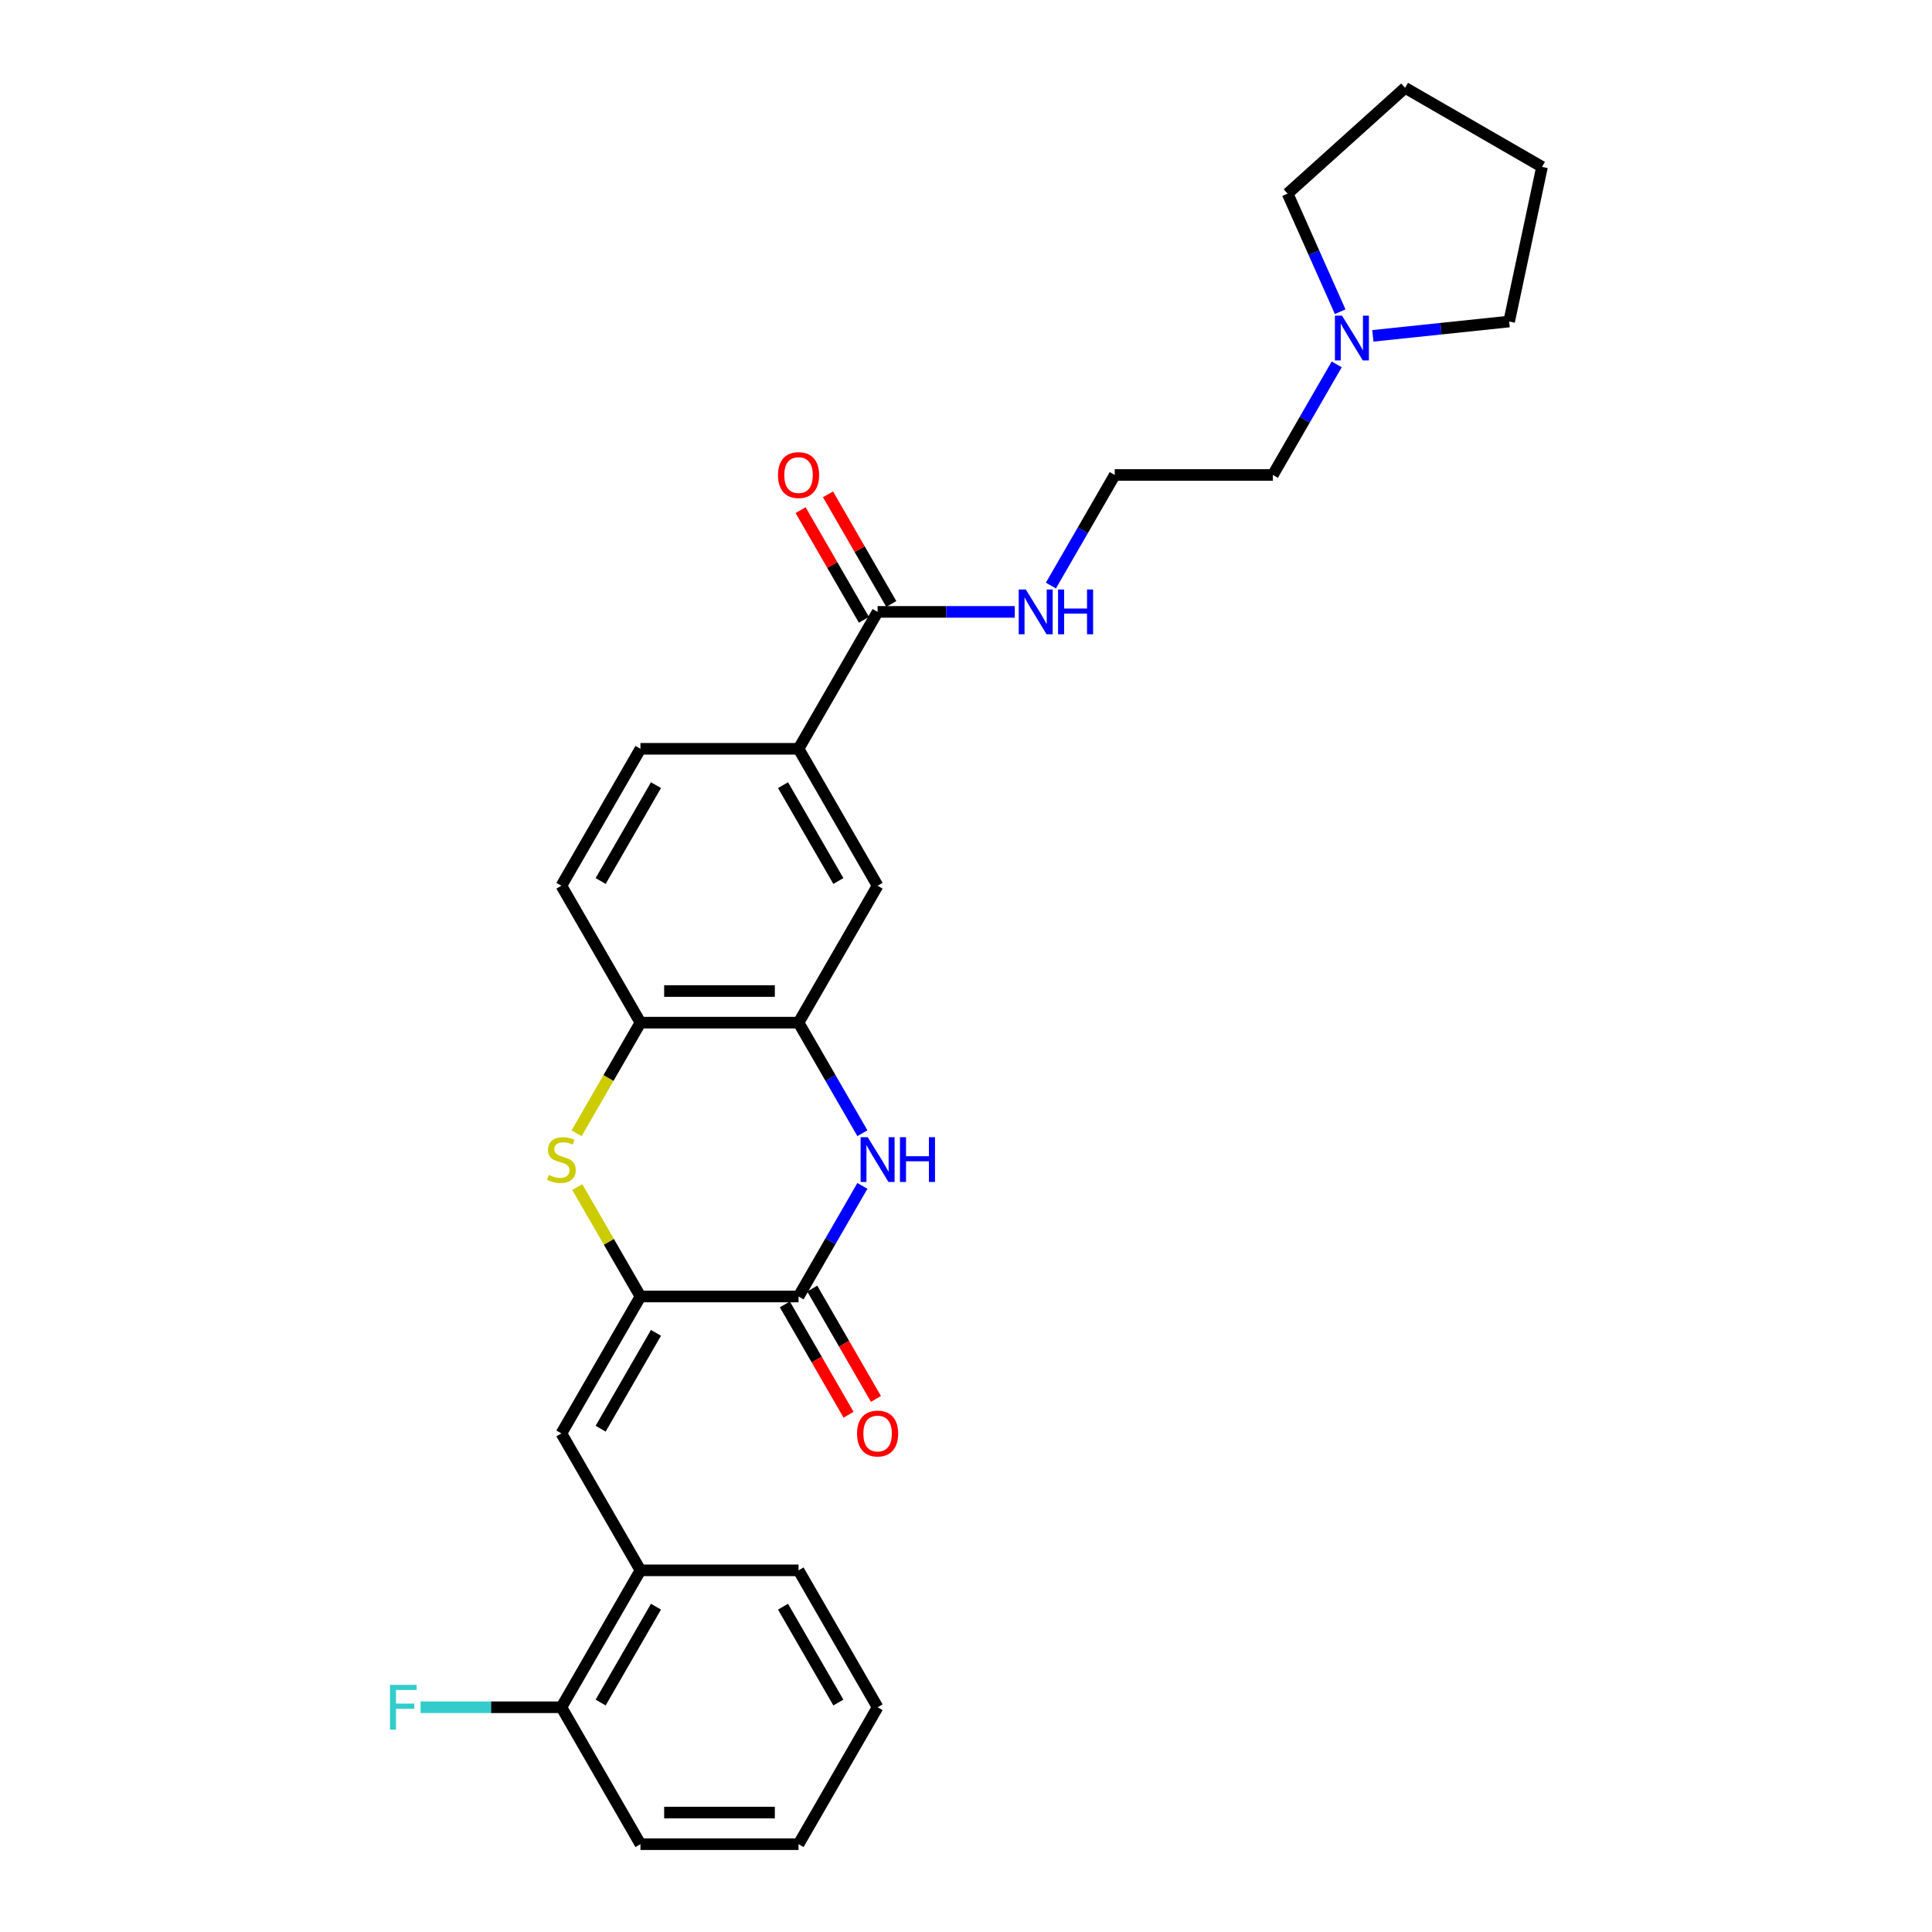 <?xml version='1.0' encoding='iso-8859-1'?>
<svg version='1.1' baseProfile='full'
              xmlns='http://www.w3.org/2000/svg'
                      xmlns:rdkit='http://www.rdkit.org/xml'
                      xmlns:xlink='http://www.w3.org/1999/xlink'
                  xml:space='preserve'
width='1000px' height='1000px' viewBox='0 0 1000 1000'>
<!-- END OF HEADER -->
<rect style='opacity:1.0;fill:#FFFFFF;stroke:none' width='1000' height='1000' x='0' y='0'> </rect>
<path class='bond-0' d='M 331.494,671.064 L 413.328,671.064' style='fill:none;fill-rule:evenodd;stroke:#000000;stroke-width:6px;stroke-linecap:butt;stroke-linejoin:miter;stroke-opacity:1' />
<path class='bond-2' d='M 331.494,671.064 L 315.141,642.74' style='fill:none;fill-rule:evenodd;stroke:#000000;stroke-width:6px;stroke-linecap:butt;stroke-linejoin:miter;stroke-opacity:1' />
<path class='bond-2' d='M 315.141,642.74 L 298.789,614.416' style='fill:none;fill-rule:evenodd;stroke:#CCCC00;stroke-width:6px;stroke-linecap:butt;stroke-linejoin:miter;stroke-opacity:1' />
<path class='bond-3' d='M 331.494,671.064 L 290.577,741.934' style='fill:none;fill-rule:evenodd;stroke:#000000;stroke-width:6px;stroke-linecap:butt;stroke-linejoin:miter;stroke-opacity:1' />
<path class='bond-3' d='M 339.531,689.878 L 310.889,739.487' style='fill:none;fill-rule:evenodd;stroke:#000000;stroke-width:6px;stroke-linecap:butt;stroke-linejoin:miter;stroke-opacity:1' />
<path class='bond-1' d='M 413.328,671.064 L 429.851,642.446' style='fill:none;fill-rule:evenodd;stroke:#000000;stroke-width:6px;stroke-linecap:butt;stroke-linejoin:miter;stroke-opacity:1' />
<path class='bond-1' d='M 429.851,642.446 L 446.374,613.827' style='fill:none;fill-rule:evenodd;stroke:#0000FF;stroke-width:6px;stroke-linecap:butt;stroke-linejoin:miter;stroke-opacity:1' />
<path class='bond-11' d='M 406.241,675.156 L 422.726,703.709' style='fill:none;fill-rule:evenodd;stroke:#000000;stroke-width:6px;stroke-linecap:butt;stroke-linejoin:miter;stroke-opacity:1' />
<path class='bond-11' d='M 422.726,703.709 L 439.211,732.262' style='fill:none;fill-rule:evenodd;stroke:#FF0000;stroke-width:6px;stroke-linecap:butt;stroke-linejoin:miter;stroke-opacity:1' />
<path class='bond-11' d='M 420.415,666.972 L 436.9,695.525' style='fill:none;fill-rule:evenodd;stroke:#000000;stroke-width:6px;stroke-linecap:butt;stroke-linejoin:miter;stroke-opacity:1' />
<path class='bond-11' d='M 436.9,695.525 L 453.385,724.078' style='fill:none;fill-rule:evenodd;stroke:#FF0000;stroke-width:6px;stroke-linecap:butt;stroke-linejoin:miter;stroke-opacity:1' />
<path class='bond-28' d='M 446.374,586.56 L 429.851,557.942' style='fill:none;fill-rule:evenodd;stroke:#0000FF;stroke-width:6px;stroke-linecap:butt;stroke-linejoin:miter;stroke-opacity:1' />
<path class='bond-28' d='M 429.851,557.942 L 413.328,529.323' style='fill:none;fill-rule:evenodd;stroke:#000000;stroke-width:6px;stroke-linecap:butt;stroke-linejoin:miter;stroke-opacity:1' />
<path class='bond-5' d='M 298.43,586.593 L 314.962,557.958' style='fill:none;fill-rule:evenodd;stroke:#CCCC00;stroke-width:6px;stroke-linecap:butt;stroke-linejoin:miter;stroke-opacity:1' />
<path class='bond-5' d='M 314.962,557.958 L 331.494,529.323' style='fill:none;fill-rule:evenodd;stroke:#000000;stroke-width:6px;stroke-linecap:butt;stroke-linejoin:miter;stroke-opacity:1' />
<path class='bond-9' d='M 290.577,741.934 L 331.494,812.805' style='fill:none;fill-rule:evenodd;stroke:#000000;stroke-width:6px;stroke-linecap:butt;stroke-linejoin:miter;stroke-opacity:1' />
<path class='bond-4' d='M 413.328,529.323 L 331.494,529.323' style='fill:none;fill-rule:evenodd;stroke:#000000;stroke-width:6px;stroke-linecap:butt;stroke-linejoin:miter;stroke-opacity:1' />
<path class='bond-4' d='M 401.053,512.956 L 343.769,512.956' style='fill:none;fill-rule:evenodd;stroke:#000000;stroke-width:6px;stroke-linecap:butt;stroke-linejoin:miter;stroke-opacity:1' />
<path class='bond-8' d='M 413.328,529.323 L 454.245,458.453' style='fill:none;fill-rule:evenodd;stroke:#000000;stroke-width:6px;stroke-linecap:butt;stroke-linejoin:miter;stroke-opacity:1' />
<path class='bond-14' d='M 331.494,529.323 L 290.577,458.453' style='fill:none;fill-rule:evenodd;stroke:#000000;stroke-width:6px;stroke-linecap:butt;stroke-linejoin:miter;stroke-opacity:1' />
<path class='bond-6' d='M 454.245,316.712 L 413.328,387.582' style='fill:none;fill-rule:evenodd;stroke:#000000;stroke-width:6px;stroke-linecap:butt;stroke-linejoin:miter;stroke-opacity:1' />
<path class='bond-12' d='M 461.332,312.62 L 444.951,284.247' style='fill:none;fill-rule:evenodd;stroke:#000000;stroke-width:6px;stroke-linecap:butt;stroke-linejoin:miter;stroke-opacity:1' />
<path class='bond-12' d='M 444.951,284.247 L 428.57,255.875' style='fill:none;fill-rule:evenodd;stroke:#FF0000;stroke-width:6px;stroke-linecap:butt;stroke-linejoin:miter;stroke-opacity:1' />
<path class='bond-12' d='M 447.158,320.804 L 430.777,292.431' style='fill:none;fill-rule:evenodd;stroke:#000000;stroke-width:6px;stroke-linecap:butt;stroke-linejoin:miter;stroke-opacity:1' />
<path class='bond-12' d='M 430.777,292.431 L 414.396,264.058' style='fill:none;fill-rule:evenodd;stroke:#FF0000;stroke-width:6px;stroke-linecap:butt;stroke-linejoin:miter;stroke-opacity:1' />
<path class='bond-16' d='M 454.245,316.712 L 489.745,316.712' style='fill:none;fill-rule:evenodd;stroke:#000000;stroke-width:6px;stroke-linecap:butt;stroke-linejoin:miter;stroke-opacity:1' />
<path class='bond-16' d='M 489.745,316.712 L 525.244,316.712' style='fill:none;fill-rule:evenodd;stroke:#0000FF;stroke-width:6px;stroke-linecap:butt;stroke-linejoin:miter;stroke-opacity:1' />
<path class='bond-7' d='M 413.328,387.582 L 331.494,387.582' style='fill:none;fill-rule:evenodd;stroke:#000000;stroke-width:6px;stroke-linecap:butt;stroke-linejoin:miter;stroke-opacity:1' />
<path class='bond-29' d='M 413.328,387.582 L 454.245,458.453' style='fill:none;fill-rule:evenodd;stroke:#000000;stroke-width:6px;stroke-linecap:butt;stroke-linejoin:miter;stroke-opacity:1' />
<path class='bond-29' d='M 405.292,406.396 L 433.934,456.006' style='fill:none;fill-rule:evenodd;stroke:#000000;stroke-width:6px;stroke-linecap:butt;stroke-linejoin:miter;stroke-opacity:1' />
<path class='bond-13' d='M 331.494,812.805 L 290.577,883.675' style='fill:none;fill-rule:evenodd;stroke:#000000;stroke-width:6px;stroke-linecap:butt;stroke-linejoin:miter;stroke-opacity:1' />
<path class='bond-13' d='M 339.531,831.619 L 310.889,881.228' style='fill:none;fill-rule:evenodd;stroke:#000000;stroke-width:6px;stroke-linecap:butt;stroke-linejoin:miter;stroke-opacity:1' />
<path class='bond-22' d='M 331.494,812.805 L 413.328,812.805' style='fill:none;fill-rule:evenodd;stroke:#000000;stroke-width:6px;stroke-linecap:butt;stroke-linejoin:miter;stroke-opacity:1' />
<path class='bond-10' d='M 691.876,188.605 L 675.353,217.223' style='fill:none;fill-rule:evenodd;stroke:#0000FF;stroke-width:6px;stroke-linecap:butt;stroke-linejoin:miter;stroke-opacity:1' />
<path class='bond-10' d='M 675.353,217.223 L 658.83,245.842' style='fill:none;fill-rule:evenodd;stroke:#000000;stroke-width:6px;stroke-linecap:butt;stroke-linejoin:miter;stroke-opacity:1' />
<path class='bond-20' d='M 693.677,161.338 L 680.07,130.775' style='fill:none;fill-rule:evenodd;stroke:#0000FF;stroke-width:6px;stroke-linecap:butt;stroke-linejoin:miter;stroke-opacity:1' />
<path class='bond-20' d='M 680.07,130.775 L 666.462,100.212' style='fill:none;fill-rule:evenodd;stroke:#000000;stroke-width:6px;stroke-linecap:butt;stroke-linejoin:miter;stroke-opacity:1' />
<path class='bond-21' d='M 710.582,173.833 L 745.858,170.125' style='fill:none;fill-rule:evenodd;stroke:#0000FF;stroke-width:6px;stroke-linecap:butt;stroke-linejoin:miter;stroke-opacity:1' />
<path class='bond-21' d='M 745.858,170.125 L 781.133,166.417' style='fill:none;fill-rule:evenodd;stroke:#000000;stroke-width:6px;stroke-linecap:butt;stroke-linejoin:miter;stroke-opacity:1' />
<path class='bond-17' d='M 290.577,883.675 L 254.128,883.675' style='fill:none;fill-rule:evenodd;stroke:#000000;stroke-width:6px;stroke-linecap:butt;stroke-linejoin:miter;stroke-opacity:1' />
<path class='bond-17' d='M 254.128,883.675 L 217.679,883.675' style='fill:none;fill-rule:evenodd;stroke:#33CCCC;stroke-width:6px;stroke-linecap:butt;stroke-linejoin:miter;stroke-opacity:1' />
<path class='bond-23' d='M 290.577,883.675 L 331.494,954.545' style='fill:none;fill-rule:evenodd;stroke:#000000;stroke-width:6px;stroke-linecap:butt;stroke-linejoin:miter;stroke-opacity:1' />
<path class='bond-15' d='M 290.577,458.453 L 331.494,387.582' style='fill:none;fill-rule:evenodd;stroke:#000000;stroke-width:6px;stroke-linecap:butt;stroke-linejoin:miter;stroke-opacity:1' />
<path class='bond-15' d='M 310.889,456.006 L 339.531,406.396' style='fill:none;fill-rule:evenodd;stroke:#000000;stroke-width:6px;stroke-linecap:butt;stroke-linejoin:miter;stroke-opacity:1' />
<path class='bond-18' d='M 543.951,303.079 L 560.473,274.46' style='fill:none;fill-rule:evenodd;stroke:#0000FF;stroke-width:6px;stroke-linecap:butt;stroke-linejoin:miter;stroke-opacity:1' />
<path class='bond-18' d='M 560.473,274.46 L 576.996,245.842' style='fill:none;fill-rule:evenodd;stroke:#000000;stroke-width:6px;stroke-linecap:butt;stroke-linejoin:miter;stroke-opacity:1' />
<path class='bond-19' d='M 576.996,245.842 L 658.83,245.842' style='fill:none;fill-rule:evenodd;stroke:#000000;stroke-width:6px;stroke-linecap:butt;stroke-linejoin:miter;stroke-opacity:1' />
<path class='bond-25' d='M 666.462,100.212 L 727.277,45.455' style='fill:none;fill-rule:evenodd;stroke:#000000;stroke-width:6px;stroke-linecap:butt;stroke-linejoin:miter;stroke-opacity:1' />
<path class='bond-24' d='M 781.133,166.417 L 798.147,86.372' style='fill:none;fill-rule:evenodd;stroke:#000000;stroke-width:6px;stroke-linecap:butt;stroke-linejoin:miter;stroke-opacity:1' />
<path class='bond-26' d='M 413.328,812.805 L 454.245,883.675' style='fill:none;fill-rule:evenodd;stroke:#000000;stroke-width:6px;stroke-linecap:butt;stroke-linejoin:miter;stroke-opacity:1' />
<path class='bond-26' d='M 405.292,831.619 L 433.934,881.228' style='fill:none;fill-rule:evenodd;stroke:#000000;stroke-width:6px;stroke-linecap:butt;stroke-linejoin:miter;stroke-opacity:1' />
<path class='bond-30' d='M 331.494,954.545 L 413.328,954.545' style='fill:none;fill-rule:evenodd;stroke:#000000;stroke-width:6px;stroke-linecap:butt;stroke-linejoin:miter;stroke-opacity:1' />
<path class='bond-30' d='M 343.769,938.179 L 401.053,938.179' style='fill:none;fill-rule:evenodd;stroke:#000000;stroke-width:6px;stroke-linecap:butt;stroke-linejoin:miter;stroke-opacity:1' />
<path class='bond-31' d='M 798.147,86.372 L 727.277,45.455' style='fill:none;fill-rule:evenodd;stroke:#000000;stroke-width:6px;stroke-linecap:butt;stroke-linejoin:miter;stroke-opacity:1' />
<path class='bond-27' d='M 454.245,883.675 L 413.328,954.545' style='fill:none;fill-rule:evenodd;stroke:#000000;stroke-width:6px;stroke-linecap:butt;stroke-linejoin:miter;stroke-opacity:1' />
<path  class='atom-2' d='M 449.122 588.606
L 456.717 600.881
Q 457.469 602.092, 458.681 604.285
Q 459.892 606.478, 459.957 606.609
L 459.957 588.606
L 463.034 588.606
L 463.034 611.781
L 459.859 611.781
L 451.708 598.361
Q 450.759 596.789, 449.744 594.989
Q 448.762 593.189, 448.468 592.632
L 448.468 611.781
L 445.456 611.781
L 445.456 588.606
L 449.122 588.606
' fill='#0000FF'/>
<path  class='atom-2' d='M 465.817 588.606
L 468.959 588.606
L 468.959 598.459
L 480.809 598.459
L 480.809 588.606
L 483.951 588.606
L 483.951 611.781
L 480.809 611.781
L 480.809 601.077
L 468.959 601.077
L 468.959 611.781
L 465.817 611.781
L 465.817 588.606
' fill='#0000FF'/>
<path  class='atom-3' d='M 284.03 608.148
Q 284.292 608.246, 285.372 608.704
Q 286.453 609.163, 287.631 609.457
Q 288.842 609.719, 290.021 609.719
Q 292.214 609.719, 293.49 608.672
Q 294.767 607.591, 294.767 605.726
Q 294.767 604.449, 294.112 603.663
Q 293.49 602.878, 292.508 602.452
Q 291.526 602.027, 289.89 601.536
Q 287.827 600.914, 286.584 600.325
Q 285.372 599.735, 284.489 598.491
Q 283.638 597.248, 283.638 595.153
Q 283.638 592.239, 285.602 590.439
Q 287.598 588.639, 291.526 588.639
Q 294.211 588.639, 297.255 589.915
L 296.502 592.436
Q 293.72 591.29, 291.625 591.29
Q 289.366 591.29, 288.122 592.239
Q 286.878 593.156, 286.911 594.76
Q 286.911 596.004, 287.533 596.757
Q 288.188 597.509, 289.104 597.935
Q 290.053 598.361, 291.625 598.852
Q 293.72 599.506, 294.963 600.161
Q 296.207 600.816, 297.091 602.158
Q 298.008 603.467, 298.008 605.726
Q 298.008 608.933, 295.847 610.668
Q 293.72 612.37, 290.152 612.37
Q 288.089 612.37, 286.518 611.912
Q 284.98 611.487, 283.147 610.734
L 284.03 608.148
' fill='#CCCC00'/>
<path  class='atom-11' d='M 694.625 163.384
L 702.219 175.659
Q 702.972 176.87, 704.183 179.063
Q 705.394 181.256, 705.459 181.387
L 705.459 163.384
L 708.536 163.384
L 708.536 186.559
L 705.361 186.559
L 697.211 173.138
Q 696.261 171.567, 695.247 169.767
Q 694.264 167.966, 693.97 167.41
L 693.97 186.559
L 690.958 186.559
L 690.958 163.384
L 694.625 163.384
' fill='#0000FF'/>
<path  class='atom-12' d='M 443.607 742
Q 443.607 736.435, 446.356 733.325
Q 449.106 730.216, 454.245 730.216
Q 459.384 730.216, 462.134 733.325
Q 464.884 736.435, 464.884 742
Q 464.884 747.63, 462.101 750.838
Q 459.319 754.013, 454.245 754.013
Q 449.139 754.013, 446.356 750.838
Q 443.607 747.663, 443.607 742
M 454.245 751.394
Q 457.78 751.394, 459.679 749.038
Q 461.61 746.648, 461.61 742
Q 461.61 737.45, 459.679 735.158
Q 457.78 732.834, 454.245 732.834
Q 450.71 732.834, 448.779 735.126
Q 446.88 737.417, 446.88 742
Q 446.88 746.681, 448.779 749.038
Q 450.71 751.394, 454.245 751.394
' fill='#FF0000'/>
<path  class='atom-13' d='M 402.69 245.907
Q 402.69 240.342, 405.439 237.233
Q 408.189 234.123, 413.328 234.123
Q 418.467 234.123, 421.217 237.233
Q 423.967 240.342, 423.967 245.907
Q 423.967 251.537, 421.184 254.745
Q 418.402 257.92, 413.328 257.92
Q 408.222 257.92, 405.439 254.745
Q 402.69 251.57, 402.69 245.907
M 413.328 255.302
Q 416.863 255.302, 418.762 252.945
Q 420.693 250.555, 420.693 245.907
Q 420.693 241.357, 418.762 239.066
Q 416.863 236.742, 413.328 236.742
Q 409.793 236.742, 407.862 239.033
Q 405.963 241.324, 405.963 245.907
Q 405.963 250.588, 407.862 252.945
Q 409.793 255.302, 413.328 255.302
' fill='#FF0000'/>
<path  class='atom-17' d='M 530.956 305.124
L 538.551 317.4
Q 539.304 318.611, 540.515 320.804
Q 541.726 322.997, 541.791 323.128
L 541.791 305.124
L 544.868 305.124
L 544.868 328.3
L 541.693 328.3
L 533.542 314.879
Q 532.593 313.308, 531.578 311.507
Q 530.596 309.707, 530.302 309.151
L 530.302 328.3
L 527.29 328.3
L 527.29 305.124
L 530.956 305.124
' fill='#0000FF'/>
<path  class='atom-17' d='M 547.651 305.124
L 550.793 305.124
L 550.793 314.977
L 562.643 314.977
L 562.643 305.124
L 565.785 305.124
L 565.785 328.3
L 562.643 328.3
L 562.643 317.596
L 550.793 317.596
L 550.793 328.3
L 547.651 328.3
L 547.651 305.124
' fill='#0000FF'/>
<path  class='atom-18' d='M 201.853 872.087
L 215.633 872.087
L 215.633 874.739
L 204.962 874.739
L 204.962 881.777
L 214.455 881.777
L 214.455 884.461
L 204.962 884.461
L 204.962 895.263
L 201.853 895.263
L 201.853 872.087
' fill='#33CCCC'/>
</svg>
